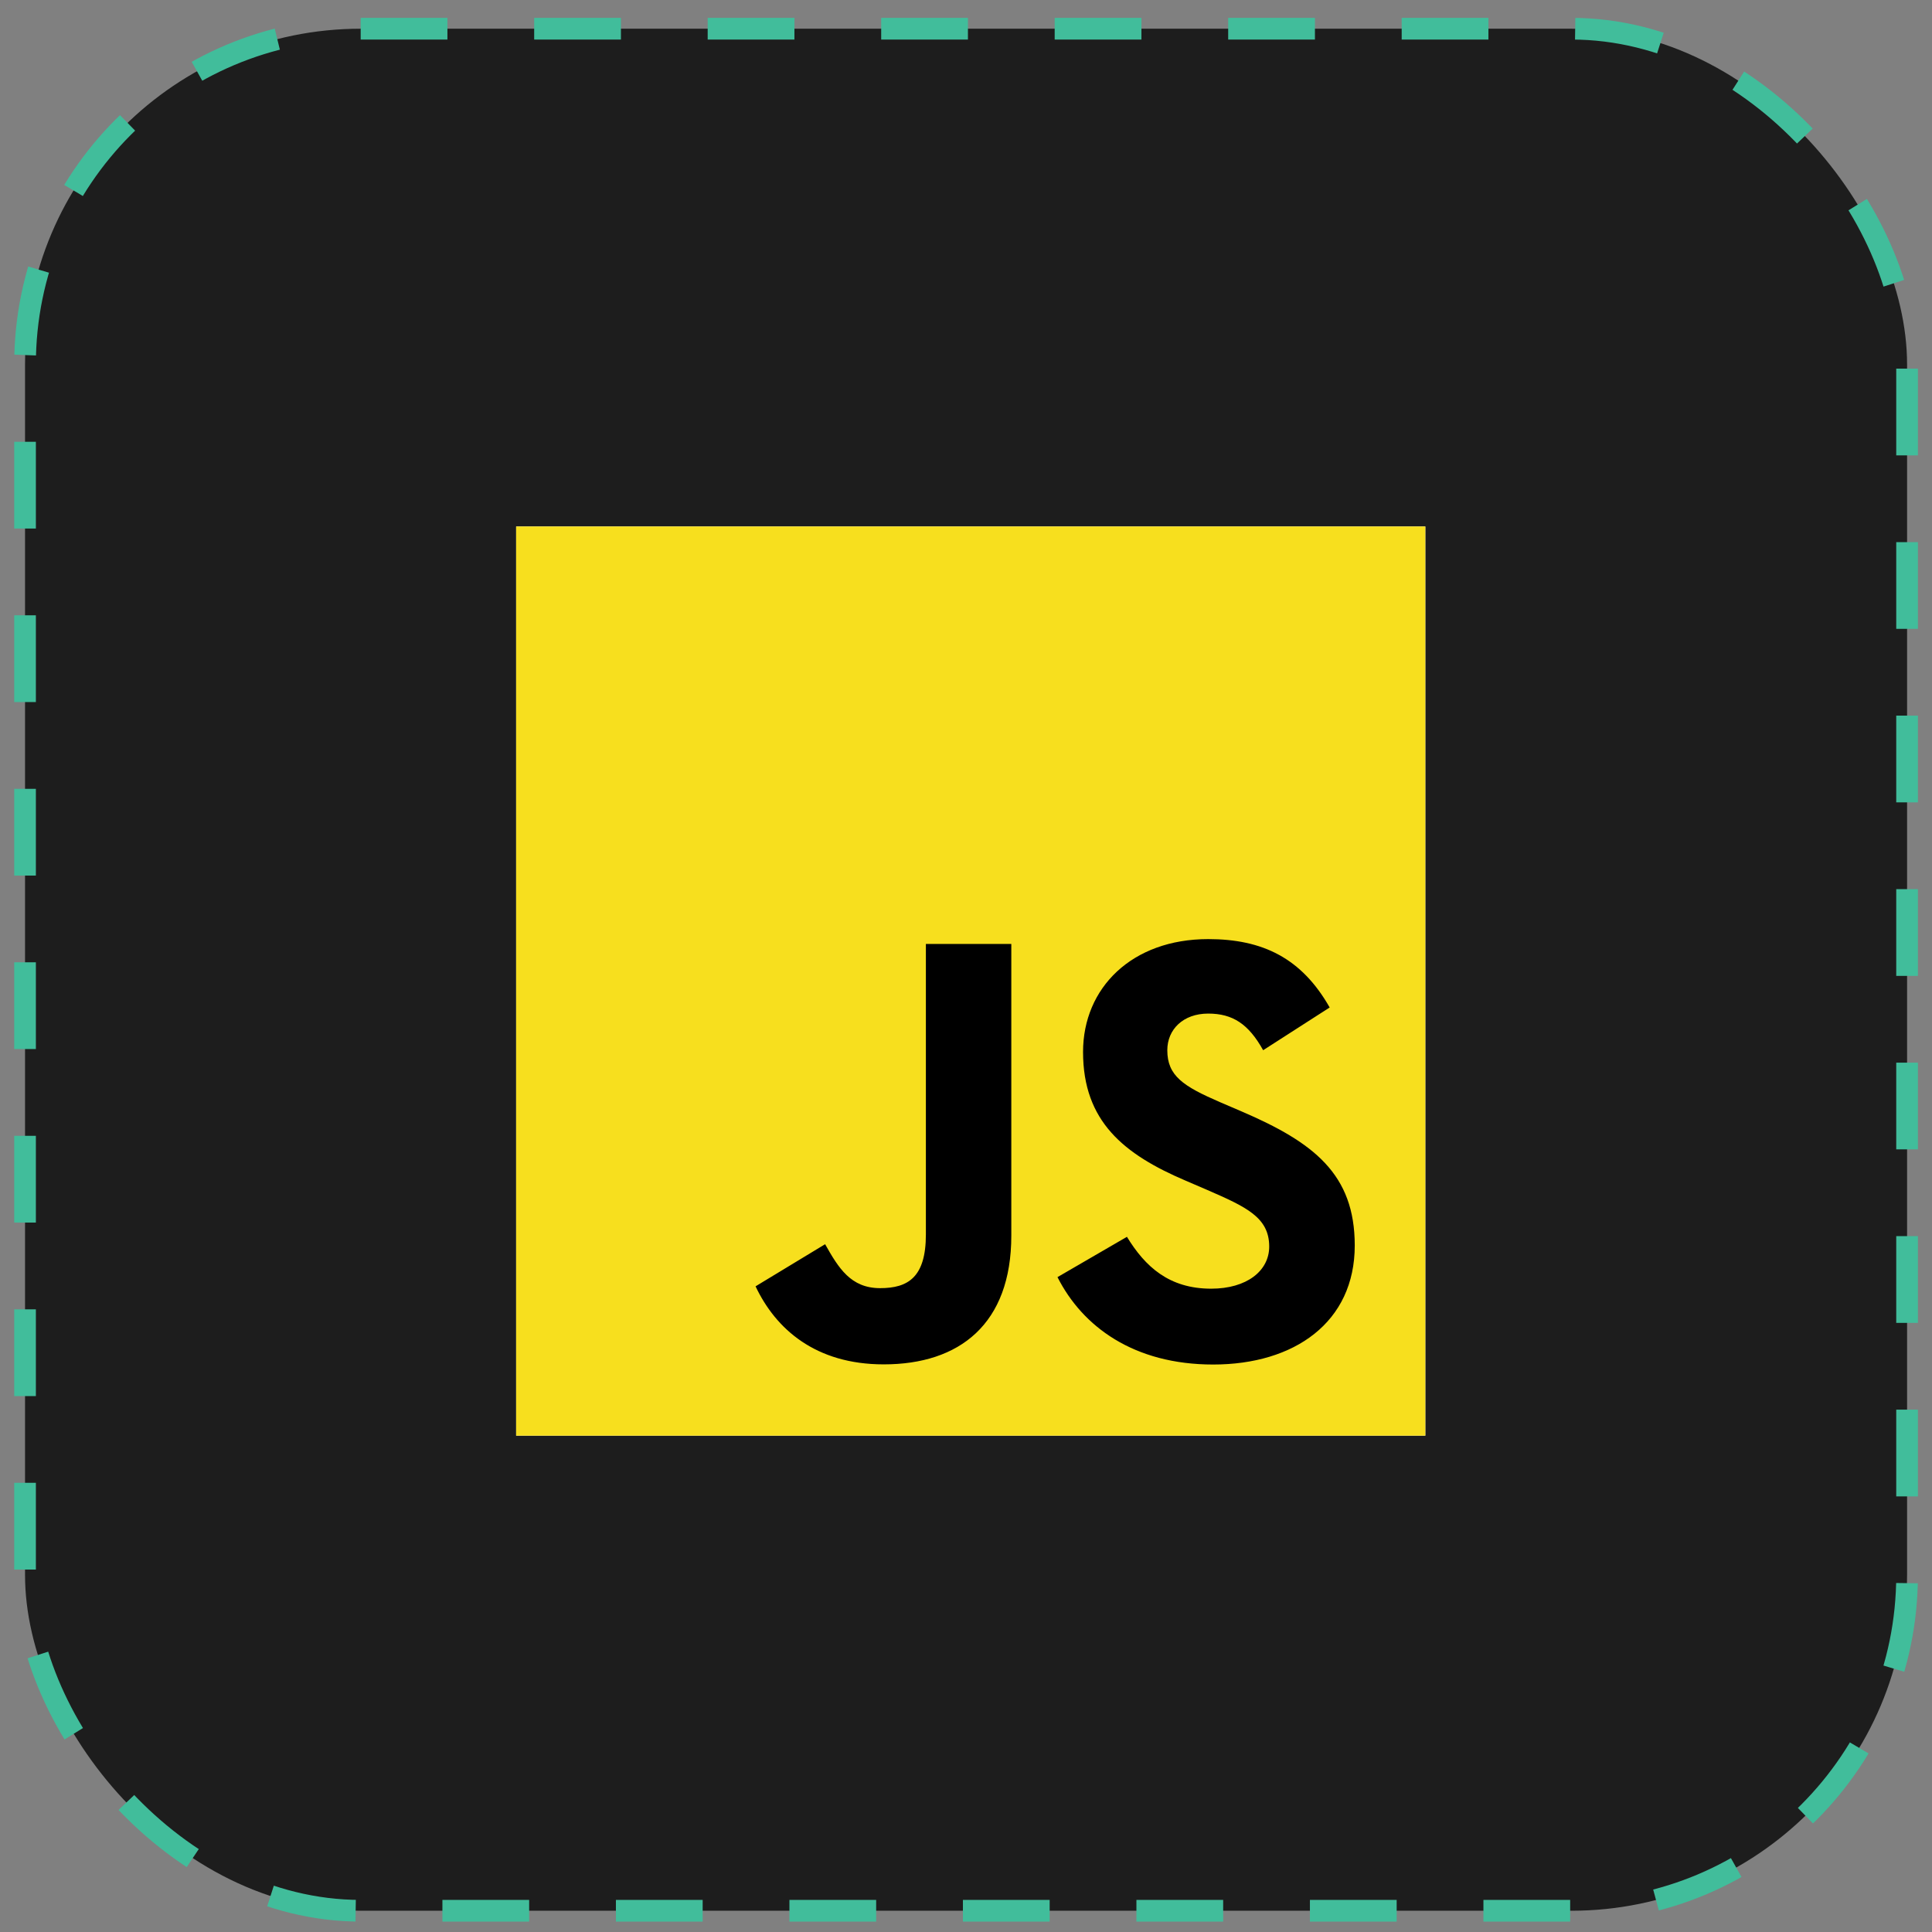 <svg width="51" height="51" viewBox="0 0 51 51" fill="none" xmlns="http://www.w3.org/2000/svg">
<rect x="0" y="0" width="51" height="51" fill="#808080" stroke="none"/>
<rect x="0.661" y="0.758" width="49.681" height="49.681" rx="8.86" fill="#1D1D1D" stroke="#41BD9B" stroke-width="0.572" stroke-dasharray="2.29 2.29"/>
<g clip-path="url(#clip0_2978_8798)">
<rect width="24" height="24" transform="translate(13.625 13.898)" fill="white"/>
<path d="M37.625 13.898H13.625V37.898H37.625V13.898Z" fill="#F7DF1E"/>
<path d="M29.748 32.649C30.231 33.438 30.86 34.018 31.973 34.018C32.907 34.018 33.504 33.551 33.504 32.906C33.504 32.132 32.891 31.858 31.862 31.409L31.299 31.167C29.671 30.473 28.59 29.605 28.59 27.769C28.59 26.077 29.879 24.79 31.893 24.79C33.327 24.79 34.358 25.289 35.1 26.595L33.344 27.723C32.958 27.03 32.54 26.756 31.893 26.756C31.232 26.756 30.814 27.175 30.814 27.723C30.814 28.399 31.233 28.673 32.2 29.092L32.764 29.334C34.68 30.156 35.762 30.993 35.762 32.877C35.762 34.907 34.167 36.02 32.025 36.02C29.93 36.02 28.577 35.022 27.915 33.713L29.748 32.649ZM21.781 32.844C22.135 33.473 22.458 34.004 23.233 34.004C23.974 34.004 24.441 33.714 24.441 32.587V24.918H26.696V32.617C26.696 34.953 25.327 36.016 23.329 36.016C21.523 36.016 20.477 35.081 19.945 33.956L21.781 32.844Z" fill="black"/>
</g>
<defs>
<clipPath id="clip0_2978_8798">
<rect width="24" height="24" fill="white" transform="translate(13.625 13.898)"/>
</clipPath>
</defs>
</svg>
